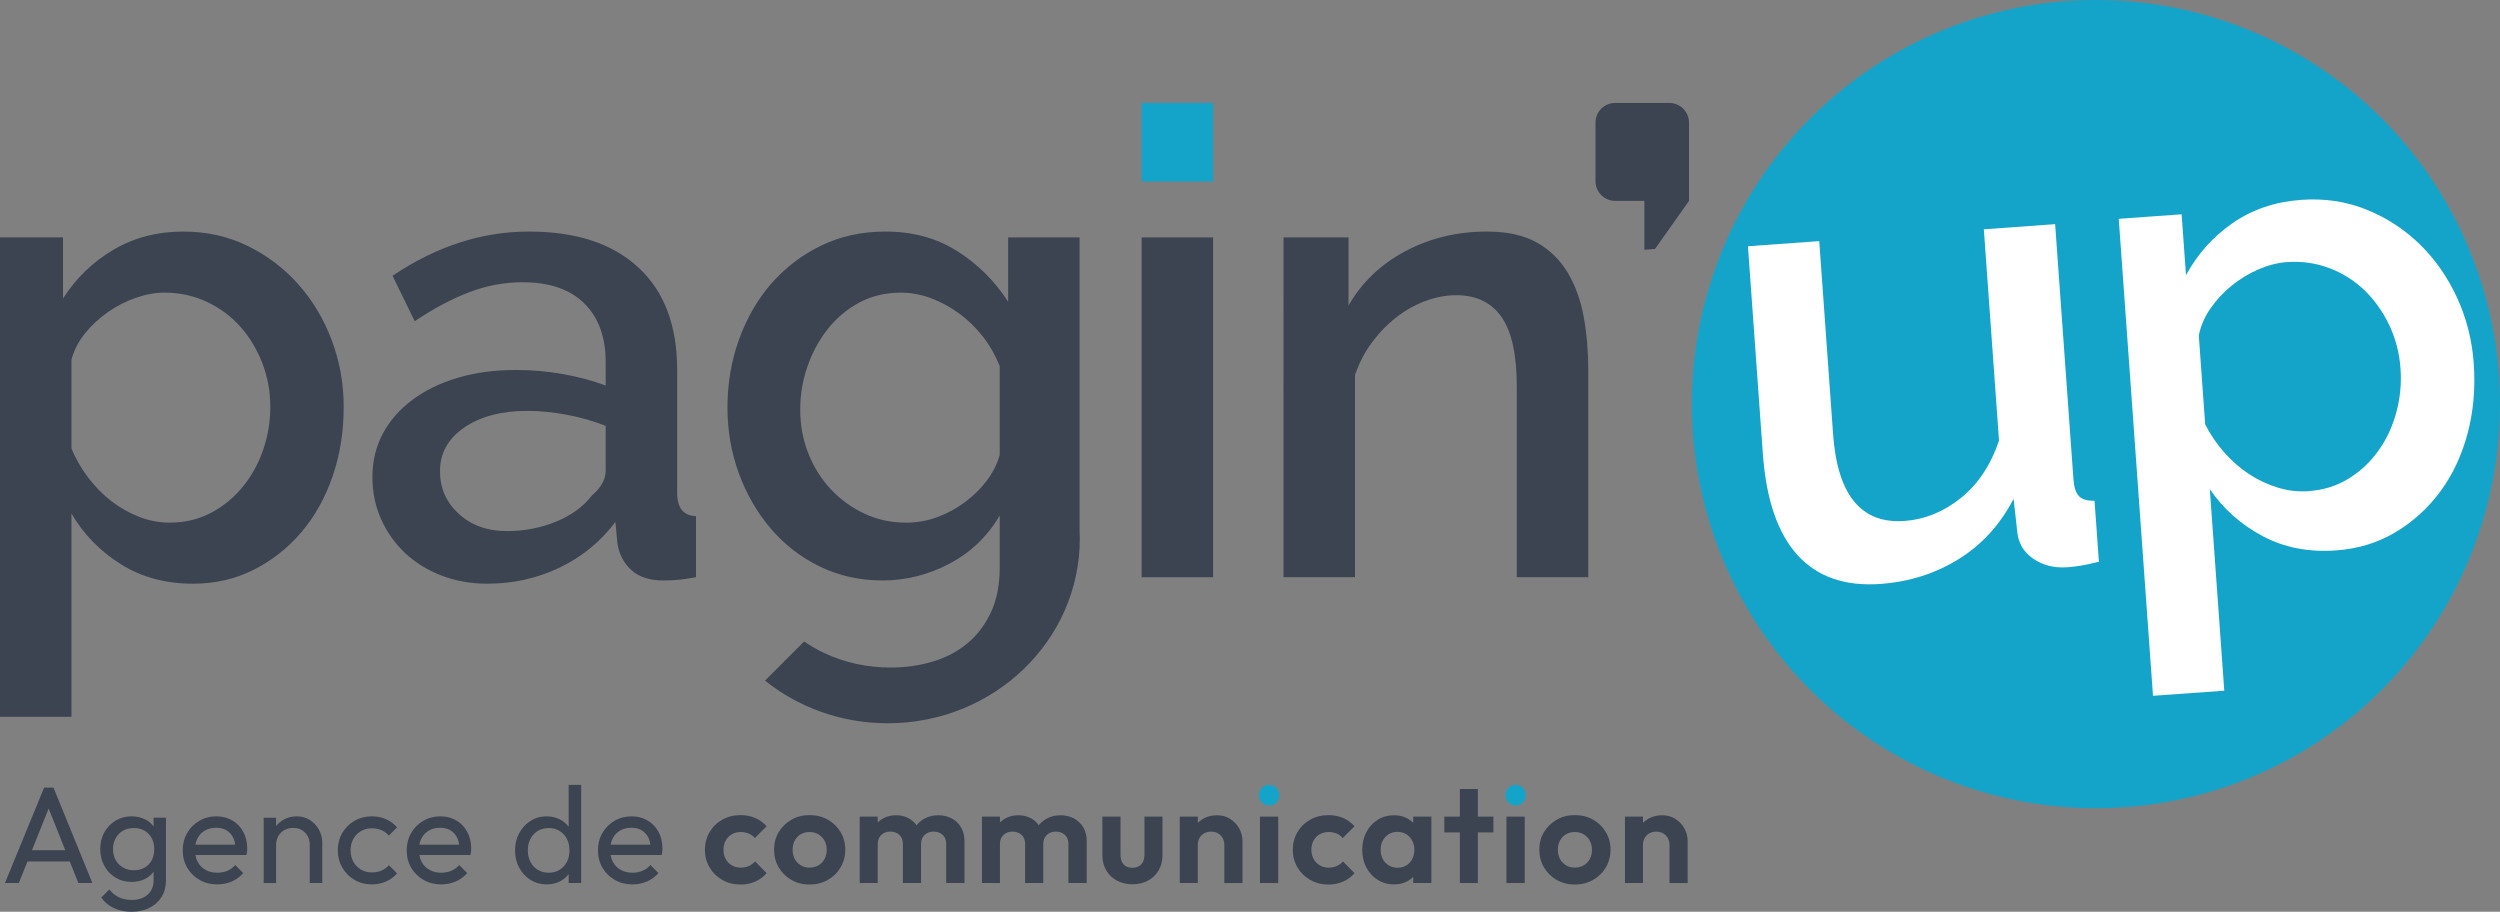 <?xml version="1.0" encoding="UTF-8"?>
<svg id="Calque_1" data-name="Calque 1" xmlns="http://www.w3.org/2000/svg" viewBox="0 0 2309.27 842.2">
  <rect x="0" y="0" width="2309.27" height="842.2" fill="#808080" stroke="none"/>
  <defs>
    <style>
      .cls-1 {
        fill: #3c4451;
      }

      .cls-2 {
        fill: #fff;
      }

      .cls-3 {
        fill: #15a4c9;
      }
    </style>
  </defs>
  <circle class="cls-3" cx="1935.99" cy="373.28" r="373.28"/>
  <g>
    <path class="cls-1" d="m72.39,815.66h12.95l-35.94-88.14h-8.64l-36.19,88.14h12.83l7.98-19.94h39.06l7.95,19.94Zm-42.84-30.35l15.4-38.47,15.34,38.47h-30.74Z"/>
    <path class="cls-1" d="m141.86,755.33v8.04c-2.02-2.73-4.62-4.9-7.81-6.52-3.68-1.86-7.9-2.79-12.64-2.79-5.42,0-10.33,1.33-14.73,4-4.4,2.67-7.85,6.27-10.35,10.79-2.5,4.53-3.75,9.67-3.75,15.43s1.27,10.94,3.81,15.56c2.54,4.62,5.99,8.24,10.35,10.86,4.36,2.62,9.29,3.94,14.8,3.94,4.66,0,8.8-.93,12.45-2.79,3.19-1.63,5.82-3.84,7.87-6.62v8.01c0,5.5-1.82,9.88-5.46,13.14-3.64,3.26-8.51,4.89-14.6,4.89-4.66,0-8.68-.83-12.06-2.48-3.39-1.65-6.31-4.04-8.76-7.18l-7.49,7.49c2.96,4.15,6.81,7.37,11.56,9.65,4.74,2.29,10.24,3.43,16.51,3.43s11.79-1.21,16.57-3.62c4.78-2.41,8.51-5.8,11.18-10.16,2.67-4.36,4-9.42,4-15.18v-57.91h-11.43Zm-8.26,46.1c-2.79,1.61-6.1,2.41-9.91,2.41s-7.05-.83-9.97-2.48c-2.92-1.65-5.21-3.96-6.86-6.92-1.65-2.96-2.48-6.35-2.48-10.16s.83-7.18,2.48-10.1,3.92-5.21,6.79-6.86c2.88-1.65,6.22-2.48,10.03-2.48s7,.83,9.84,2.48c2.84,1.65,5.04,3.94,6.6,6.86,1.57,2.92,2.35,6.33,2.35,10.22s-.78,7.3-2.35,10.22c-1.57,2.92-3.75,5.19-6.54,6.79Z"/>
    <path class="cls-1" d="m224.73,768.41c-2.41-4.49-5.78-8-10.1-10.54s-9.23-3.81-14.73-3.81c-5.84,0-11.11,1.38-15.81,4.13-4.7,2.75-8.43,6.5-11.18,11.24-2.75,4.74-4.13,10.08-4.13,16s1.4,11.39,4.19,16.13c2.79,4.74,6.58,8.49,11.37,11.24,4.78,2.75,10.22,4.13,16.32,4.13,4.74,0,9.19-.89,13.34-2.67,4.15-1.78,7.7-4.36,10.67-7.75l-7.37-7.49c-2.03,2.37-4.47,4.15-7.3,5.33-2.84,1.19-5.95,1.78-9.33,1.78-4.06,0-7.66-.87-10.79-2.6-3.13-1.73-5.55-4.19-7.24-7.37-1.04-1.94-1.75-4.08-2.15-6.41h47.24c.25-1.18.42-2.26.51-3.24.08-.97.13-1.88.13-2.73,0-5.76-1.21-10.88-3.62-15.37Zm-35.37-1.27c2.96-1.69,6.39-2.54,10.29-2.54s6.9.78,9.52,2.35c2.62,1.57,4.66,3.77,6.1,6.6.98,1.94,1.62,4.16,1.93,6.67h-36.7c.39-2.18,1.05-4.17,2-5.97,1.61-3.05,3.89-5.42,6.86-7.11Z"/>
    <path class="cls-1" d="m294.64,766.45c-2.03-3.68-4.81-6.67-8.32-8.95-3.51-2.29-7.56-3.43-12.13-3.43s-8.68,1.04-12.32,3.11c-2.74,1.56-5.03,3.55-6.86,5.95v-7.79h-11.43v60.33h11.43v-35.18c0-3.05.68-5.76,2.03-8.13,1.35-2.37,3.22-4.23,5.59-5.59,2.37-1.35,5.08-2.03,8.13-2.03,4.57,0,8.27,1.48,11.11,4.44,2.84,2.96,4.25,6.73,4.25,11.3v35.18h11.56v-37.46c0-4.15-1.02-8.06-3.05-11.75Z"/>
    <path class="cls-1" d="m343.53,816.93c-5.93,0-11.28-1.4-16.07-4.19-4.78-2.79-8.55-6.58-11.3-11.37-2.75-4.78-4.13-10.1-4.13-15.94s1.38-11.26,4.13-16c2.75-4.74,6.52-8.49,11.3-11.24,4.78-2.75,10.14-4.13,16.07-4.13,4.66,0,8.97.87,12.95,2.6,3.98,1.74,7.41,4.25,10.29,7.56l-7.62,7.62c-1.86-2.2-4.15-3.87-6.86-5.02-2.71-1.14-5.63-1.71-8.76-1.71-3.81,0-7.2.87-10.16,2.6-2.96,1.74-5.29,4.13-6.98,7.18-1.69,3.05-2.54,6.56-2.54,10.54s.85,7.49,2.54,10.54c1.69,3.05,4.02,5.46,6.98,7.24,2.96,1.78,6.35,2.67,10.16,2.67,3.22,0,6.16-.57,8.83-1.71,2.67-1.14,4.97-2.81,6.92-5.02l7.49,7.62c-2.79,3.22-6.2,5.71-10.22,7.49-4.02,1.78-8.36,2.67-13.02,2.67Z"/>
    <path class="cls-1" d="m431.61,768.41c-2.41-4.49-5.78-8-10.1-10.54s-9.23-3.81-14.73-3.81c-5.84,0-11.11,1.38-15.81,4.13-4.7,2.75-8.43,6.5-11.18,11.24-2.75,4.74-4.13,10.08-4.13,16s1.4,11.39,4.19,16.13c2.79,4.74,6.58,8.49,11.37,11.24,4.78,2.75,10.22,4.13,16.32,4.13,4.74,0,9.19-.89,13.34-2.67,4.15-1.78,7.7-4.36,10.67-7.75l-7.37-7.49c-2.03,2.37-4.47,4.15-7.3,5.33-2.84,1.19-5.95,1.78-9.33,1.78-4.06,0-7.66-.87-10.79-2.6-3.13-1.73-5.55-4.19-7.24-7.37-1.04-1.94-1.75-4.08-2.15-6.41h47.24c.25-1.18.42-2.26.51-3.24.08-.97.13-1.88.13-2.73,0-5.76-1.21-10.88-3.62-15.37Zm-35.37-1.27c2.96-1.69,6.39-2.54,10.29-2.54s6.9.78,9.52,2.35c2.62,1.57,4.66,3.77,6.1,6.6.98,1.94,1.62,4.16,1.93,6.67h-36.7c.39-2.18,1.05-4.17,2-5.97,1.61-3.05,3.89-5.42,6.86-7.11Z"/>
    <path class="cls-1" d="m525.27,724.98v38.66c-2.13-2.8-4.79-5.04-8-6.72-3.64-1.91-7.75-2.86-12.32-2.86-5.5,0-10.46,1.4-14.86,4.19-4.4,2.79-7.9,6.56-10.48,11.3-2.58,4.74-3.87,10.08-3.87,16s1.29,11.26,3.87,16c2.58,4.74,6.07,8.49,10.48,11.24,4.4,2.75,9.35,4.13,14.86,4.13,4.66,0,8.8-.95,12.45-2.86,3.17-1.66,5.79-3.88,7.87-6.66v8.25h11.56v-90.68h-11.56Zm-8.38,78.49c-2.88,1.78-6.22,2.67-10.03,2.67s-7.05-.87-9.97-2.6c-2.92-1.73-5.21-4.17-6.86-7.3-1.65-3.13-2.48-6.73-2.48-10.79s.83-7.64,2.48-10.73c1.65-3.09,3.92-5.5,6.79-7.24,2.88-1.73,6.22-2.6,10.03-2.6s7.15.89,10.03,2.67c2.88,1.78,5.12,4.21,6.73,7.3,1.61,3.09,2.41,6.67,2.41,10.73s-.81,7.51-2.41,10.6c-1.61,3.09-3.85,5.52-6.73,7.3Z"/>
    <path class="cls-1" d="m608.26,768.41c-2.41-4.49-5.78-8-10.1-10.54s-9.23-3.81-14.73-3.81c-5.84,0-11.11,1.38-15.81,4.13-4.7,2.75-8.43,6.5-11.18,11.24-2.75,4.74-4.13,10.08-4.13,16s1.4,11.39,4.19,16.13c2.79,4.74,6.58,8.49,11.37,11.24,4.78,2.75,10.22,4.13,16.32,4.13,4.74,0,9.19-.89,13.34-2.67,4.15-1.78,7.7-4.36,10.67-7.75l-7.37-7.49c-2.03,2.37-4.47,4.15-7.3,5.33-2.84,1.19-5.95,1.78-9.33,1.78-4.06,0-7.66-.87-10.79-2.6-3.13-1.73-5.55-4.19-7.24-7.37-1.04-1.94-1.75-4.08-2.15-6.41h47.24c.25-1.18.42-2.26.51-3.24.08-.97.13-1.88.13-2.73,0-5.76-1.21-10.88-3.62-15.37Zm-35.37-1.27c2.96-1.69,6.39-2.54,10.29-2.54s6.9.78,9.52,2.35c2.62,1.57,4.66,3.77,6.1,6.6.98,1.94,1.62,4.16,1.93,6.67h-36.7c.39-2.18,1.05-4.17,2-5.97,1.61-3.05,3.89-5.42,6.86-7.11Z"/>
    <path class="cls-1" d="m684.01,817.06c-6.18,0-11.77-1.42-16.76-4.25-5-2.84-8.93-6.69-11.81-11.56-2.88-4.87-4.32-10.27-4.32-16.19s1.44-11.58,4.32-16.45c2.88-4.87,6.81-8.7,11.81-11.49,4.99-2.79,10.62-4.19,16.89-4.19,4.83,0,9.27.87,13.34,2.6,4.06,1.74,7.62,4.3,10.67,7.68l-10.92,10.92c-1.52-1.86-3.41-3.26-5.65-4.19-2.24-.93-4.72-1.4-7.43-1.4-3.05,0-5.78.7-8.19,2.1s-4.3,3.32-5.65,5.78c-1.36,2.46-2.03,5.29-2.03,8.51s.68,6.05,2.03,8.51c1.35,2.46,3.24,4.4,5.65,5.84,2.41,1.44,5.14,2.16,8.19,2.16,2.79,0,5.29-.49,7.49-1.46,2.2-.97,4.15-2.39,5.84-4.25l10.67,10.8c-2.96,3.39-6.5,5.99-10.6,7.81-4.11,1.82-8.62,2.73-13.53,2.73Z"/>
    <path class="cls-1" d="m776.41,768.54c-2.92-4.83-6.86-8.64-11.81-11.43s-10.56-4.19-16.83-4.19-11.75,1.42-16.7,4.25c-4.95,2.84-8.87,6.65-11.75,11.43-2.88,4.78-4.32,10.18-4.32,16.19s1.44,11.58,4.32,16.45c2.88,4.87,6.79,8.72,11.75,11.56,4.95,2.84,10.52,4.25,16.7,4.25s11.89-1.42,16.89-4.25c4.99-2.84,8.93-6.71,11.81-11.62,2.88-4.91,4.32-10.37,4.32-16.38s-1.46-11.43-4.38-16.26Zm-14.73,24.89c-1.31,2.46-3.18,4.4-5.59,5.84-2.41,1.44-5.19,2.16-8.32,2.16s-5.76-.72-8.13-2.16c-2.37-1.44-4.21-3.39-5.52-5.84-1.31-2.46-1.97-5.29-1.97-8.51s.66-6.05,1.97-8.51c1.31-2.45,3.15-4.38,5.52-5.78,2.37-1.4,5.08-2.1,8.13-2.1s5.86.7,8.19,2.1c2.33,1.4,4.19,3.32,5.59,5.78,1.4,2.46,2.1,5.29,2.1,8.51s-.66,6.05-1.97,8.51Z"/>
    <path class="cls-1" d="m887.66,764.1c-2.16-3.56-5.06-6.29-8.7-8.19-3.64-1.9-7.75-2.86-12.32-2.86s-8.72,1-12.45,2.98c-2.96,1.58-5.48,3.67-7.55,6.24-1.89-2.65-4.28-4.78-7.18-6.37-3.47-1.9-7.32-2.86-11.56-2.86-4.49,0-8.51.95-12.06,2.86-1.91,1.02-3.6,2.28-5.08,3.75v-5.34h-16.64v61.34h16.64v-36.07c0-2.45.53-4.53,1.59-6.22,1.06-1.69,2.46-2.98,4.19-3.87,1.73-.89,3.7-1.33,5.91-1.33,3.3,0,6.05,1,8.25,2.98,2.2,1.99,3.3,4.76,3.3,8.32v36.2h16.76v-36.07c0-2.45.53-4.53,1.59-6.22,1.06-1.69,2.45-2.98,4.19-3.87,1.73-.89,3.75-1.33,6.03-1.33,3.22,0,5.93,1,8.13,2.98,2.2,1.99,3.3,4.76,3.3,8.32v36.2h16.89v-38.74c0-4.99-1.08-9.27-3.24-12.83Z"/>
    <path class="cls-1" d="m1000.56,764.1c-2.16-3.56-5.06-6.29-8.7-8.19-3.64-1.9-7.75-2.86-12.32-2.86s-8.72,1-12.45,2.98c-2.96,1.58-5.48,3.67-7.55,6.24-1.89-2.65-4.28-4.78-7.18-6.37-3.47-1.9-7.32-2.86-11.56-2.86-4.49,0-8.51.95-12.06,2.86-1.91,1.02-3.6,2.28-5.08,3.75v-5.34h-16.64v61.34h16.64v-36.07c0-2.45.53-4.53,1.59-6.22,1.06-1.69,2.46-2.98,4.19-3.87,1.73-.89,3.7-1.33,5.91-1.33,3.3,0,6.05,1,8.25,2.98,2.2,1.99,3.3,4.76,3.3,8.32v36.2h16.76v-36.07c0-2.45.53-4.53,1.59-6.22,1.06-1.69,2.45-2.98,4.19-3.87,1.73-.89,3.75-1.33,6.03-1.33,3.22,0,5.93,1,8.13,2.98,2.2,1.99,3.3,4.76,3.3,8.32v36.2h16.89v-38.74c0-4.99-1.08-9.27-3.24-12.83Z"/>
    <path class="cls-1" d="m1057.14,754.32v35.18c0,3.81-.97,6.77-2.92,8.89-1.95,2.12-4.66,3.18-8.13,3.18-2.29,0-4.28-.46-5.97-1.4-1.69-.93-2.96-2.31-3.81-4.13-.85-1.82-1.27-4-1.27-6.54v-35.18h-16.76v35.56c0,5.33,1.19,10.03,3.56,14.1,2.37,4.06,5.67,7.22,9.91,9.46,4.23,2.24,9.02,3.37,14.35,3.37s10.1-1.12,14.29-3.37,7.47-5.4,9.84-9.46c2.37-4.06,3.56-8.76,3.56-14.1v-35.56h-16.64Z"/>
    <path class="cls-1" d="m1144.64,765.18c-2.03-3.6-4.81-6.52-8.32-8.76-3.51-2.24-7.56-3.37-12.13-3.37s-8.83,1.02-12.51,3.05c-2,1.1-3.75,2.44-5.27,4v-5.78h-16.64v61.34h16.64v-35.18c0-2.37.53-4.51,1.59-6.41,1.06-1.9,2.52-3.37,4.38-4.38,1.86-1.02,3.98-1.52,6.35-1.52,3.56,0,6.48,1.14,8.76,3.43s3.43,5.25,3.43,8.89v35.18h16.76v-38.99c0-4.06-1.02-7.89-3.05-11.49Z"/>
    <rect class="cls-1" x="1163.82" y="754.32" width="16.89" height="61.34"/>
    <path class="cls-1" d="m1227.06,817.06c-6.18,0-11.77-1.42-16.76-4.25-5-2.84-8.93-6.69-11.81-11.56-2.88-4.87-4.32-10.27-4.32-16.19s1.44-11.58,4.32-16.45c2.88-4.87,6.81-8.7,11.81-11.49,4.99-2.79,10.62-4.19,16.89-4.19,4.83,0,9.27.87,13.34,2.6,4.06,1.74,7.62,4.3,10.67,7.68l-10.92,10.92c-1.52-1.86-3.41-3.26-5.65-4.19-2.24-.93-4.72-1.4-7.43-1.4-3.05,0-5.78.7-8.19,2.1s-4.3,3.32-5.65,5.78c-1.36,2.46-2.03,5.29-2.03,8.51s.68,6.05,2.03,8.51c1.35,2.46,3.24,4.4,5.65,5.84,2.41,1.44,5.14,2.16,8.19,2.16,2.79,0,5.29-.49,7.49-1.46,2.2-.97,4.15-2.39,5.84-4.25l10.67,10.8c-2.96,3.39-6.5,5.99-10.6,7.81-4.11,1.82-8.62,2.73-13.53,2.73Z"/>
    <path class="cls-1" d="m1305.42,754.32v5.8c-1.7-1.76-3.68-3.23-5.97-4.4-3.47-1.78-7.37-2.67-11.68-2.67-5.67,0-10.73,1.4-15.18,4.19-4.45,2.79-7.94,6.6-10.48,11.43s-3.81,10.29-3.81,16.38,1.27,11.43,3.81,16.26c2.54,4.83,6.03,8.64,10.48,11.43,4.44,2.79,9.46,4.19,15.05,4.19,4.4,0,8.36-.89,11.88-2.67,2.27-1.15,4.24-2.59,5.91-4.33v5.72h16.76v-61.34h-16.76Zm-3.3,42.54c-2.88,3.13-6.65,4.7-11.3,4.7-2.96,0-5.63-.72-8-2.16-2.37-1.44-4.21-3.39-5.52-5.84-1.31-2.46-1.97-5.33-1.97-8.64s.65-6.05,1.97-8.51c1.31-2.45,3.13-4.4,5.46-5.84,2.33-1.44,5.02-2.16,8.06-2.16s5.84.7,8.13,2.1c2.29,1.4,4.11,3.37,5.46,5.91,1.35,2.54,2.03,5.42,2.03,8.64,0,4.74-1.44,8.68-4.32,11.81Z"/>
    <polygon class="cls-1" points="1379.46 754.32 1365.11 754.32 1365.11 728.79 1348.47 728.79 1348.47 754.32 1334.12 754.32 1334.12 768.92 1348.47 768.92 1348.47 815.66 1365.11 815.66 1365.11 768.92 1379.46 768.92 1379.46 754.32"/>
    <path class="cls-1" d="m1391.52,815.66v-61.34h16.89v61.34h-16.89Z"/>
    <path class="cls-1" d="m1483.28,768.54c-2.92-4.83-6.86-8.64-11.81-11.43s-10.56-4.19-16.83-4.19-11.75,1.42-16.7,4.25c-4.95,2.84-8.87,6.65-11.75,11.43-2.88,4.78-4.32,10.18-4.32,16.19s1.44,11.58,4.32,16.45c2.88,4.87,6.79,8.72,11.75,11.56,4.95,2.84,10.52,4.25,16.7,4.25s11.89-1.42,16.89-4.25c5-2.84,8.93-6.71,11.81-11.62,2.88-4.91,4.32-10.37,4.32-16.38s-1.46-11.43-4.38-16.26Zm-14.73,24.89c-1.31,2.46-3.17,4.4-5.59,5.84-2.41,1.44-5.19,2.16-8.32,2.16s-5.76-.72-8.13-2.16c-2.37-1.44-4.21-3.39-5.53-5.84-1.31-2.46-1.97-5.29-1.97-8.51s.65-6.05,1.97-8.51c1.31-2.45,3.15-4.38,5.53-5.78,2.37-1.4,5.08-2.1,8.13-2.1s5.86.7,8.19,2.1c2.33,1.4,4.19,3.32,5.59,5.78,1.4,2.46,2.1,5.29,2.1,8.51s-.66,6.05-1.97,8.51Z"/>
    <path class="cls-1" d="m1555.86,765.18c-2.03-3.6-4.81-6.52-8.32-8.76-3.51-2.24-7.56-3.37-12.13-3.37s-8.83,1.02-12.51,3.05c-2,1.1-3.75,2.44-5.27,4v-5.78h-16.64v61.34h16.64v-35.18c0-2.37.53-4.51,1.59-6.41,1.06-1.9,2.52-3.37,4.38-4.38,1.86-1.02,3.98-1.52,6.35-1.52,3.56,0,6.48,1.14,8.76,3.43s3.43,5.25,3.43,8.89v35.18h16.76v-38.99c0-4.06-1.02-7.89-3.05-11.49Z"/>
  </g>
  <g>
    <path class="cls-2" d="m1920.29,458.21c-2.84-3-4.53-8.31-5.07-15.87l-16.88-235.28-65.86,4.73,14.02,195.15c-7.6,22.63-19.37,40.31-35.3,53.09-15.93,12.79-33.27,19.83-52.02,21.18-39.91,2.86-61.9-23.84-65.94-80.1l-12.79-178.39-65.86,4.73,13.76,191.57c3.04,42.3,13.7,73.52,31.98,93.66,18.31,20.16,43.81,29.05,76.54,26.71,26.73-1.93,50.85-9.58,72.36-22.95,21.5-13.38,38.42-31.94,50.75-55.7l3.44,31.06c1.15,10.34,6.16,18.51,14.99,24.48,8.87,5.99,19.27,8.55,31.26,7.7,3.98-.3,8.15-.8,12.51-1.51,4.36-.72,9.9-1.91,16.6-3.6l-4.04-56.28c-6.8.1-11.63-1.35-14.44-4.37Z"/>
    <path class="cls-2" d="m2285.02,335.62c-1.55-21.54-6.72-41.82-15.51-60.85-8.79-19.03-20.3-35.44-34.52-49.28-14.24-13.8-30.66-24.46-49.24-31.96-18.57-7.48-38.66-10.46-60.21-8.91-23.94,1.73-45,8.85-63.14,21.38-18.17,12.53-32.55,28.63-43.17,48.22l-4.04-56.26-58.08,4.16,31.64,440.6,65.84-4.73-13.36-186.17c12.55,18.35,28.83,32.83,48.84,43.43,20.02,10.6,42.61,14.99,67.73,13.18,20.36-1.45,38.7-7.08,55.06-16.88,16.33-9.8,30.17-22.43,41.52-37.88,11.31-15.45,19.65-33.31,25.02-53.55,5.37-20.24,7.24-41.74,5.61-64.49Zm-71.41,44.84c-3.46,13.1-8.93,24.92-16.39,35.48-7.46,10.56-16.68,19.25-27.62,26.05-10.94,6.8-23.4,10.7-37.36,11.71-9.6.68-19.11-.44-28.52-3.38-9.45-2.92-18.29-7.1-26.49-12.53-8.21-5.43-15.81-12.11-22.79-20.02-6.98-7.93-12.83-16.54-17.5-25.83l-5.89-82.01c1.77-8.95,5.39-17.32,10.84-25.15,5.45-7.81,11.97-14.79,19.55-20.96,7.58-6.16,15.85-11.16,24.8-15.03,8.93-3.84,17.6-6.08,25.99-6.68,13.96-.99,27.14.87,39.51,5.59,12.37,4.73,23.19,11.59,32.47,20.54,9.27,8.97,16.84,19.65,22.77,32.07,5.87,12.41,9.37,25.79,10.4,40.17.97,13.56-.28,26.9-3.76,39.97Z"/>
  </g>
  <g>
    <path id="letter-p" class="cls-1" d="m156.64,482.76c14,0,26.69-3,38.1-8.99,11.41-5.99,21.22-14,29.41-24.02,8.21-9.98,14.5-21.38,18.91-34.2,4.41-12.79,6.62-26.01,6.62-39.61,0-14.4-2.51-28-7.5-40.82-5.03-12.79-11.81-24-20.42-33.61-8.61-9.6-18.91-17.2-30.92-22.79-11.99-5.61-25-8.41-39.01-8.41-8.41,0-17.2,1.59-26.39,4.79-9.21,3.22-17.82,7.62-25.81,13.22-8.01,5.61-15.01,12.11-21.02,19.49-5.99,7.42-10.2,15.53-12.59,24.32v82.21c3.98,9.62,9.19,18.61,15.59,27.02,6.42,8.39,13.52,15.61,21.32,21.6,7.78,5.99,16.29,10.8,25.51,14.4,9.19,3.6,18.59,5.39,28.2,5.39m21.6,56.43c-25.21,0-47.41-5.99-66.62-18-19.21-12.01-34.4-27.6-45.6-46.81v187.75H0V219.3h58.22v56.41c12.01-18.79,27.5-33.8,46.51-45,19.01-11.2,40.51-16.82,64.53-16.82,21.58,0,41.4,4.41,59.4,13.22,18,8.81,33.61,20.6,46.81,35.4,13.22,14.81,23.52,32.02,30.92,51.62,7.4,19.61,11.1,40.21,11.1,61.82,0,22.81-3.42,44.11-10.22,63.91-6.8,19.81-16.39,37.01-28.79,51.62-12.41,14.62-27.12,26.21-44.13,34.82-17,8.59-35.71,12.89-56.1,12.89"/>
    <path id="letter-a" class="cls-1" d="m468.24,490.56c16.01,0,31.1-2.88,45.32-8.69,14.18-5.79,25.31-13.9,33.31-24.32,8.39-7.2,12.59-14.79,12.59-22.79v-41.42c-11.2-4.41-23.11-7.81-35.71-10.2-12.61-2.39-24.92-3.6-36.91-3.6-23.62,0-42.91,5.11-57.91,15.29-15.01,10.22-22.51,23.72-22.51,40.51,0,15.61,5.79,28.73,17.4,39.33,11.61,10.6,26.41,15.89,44.42,15.89m-18,48.62c-15.21,0-29.31-2.49-42.3-7.5-13.02-4.99-24.22-11.89-33.61-20.7-9.41-8.81-16.82-19.21-22.21-31.22-5.41-11.99-8.11-25-8.11-39.01,0-14.81,3.2-28.2,9.6-40.21,6.42-12.01,15.51-22.39,27.32-31.2,11.81-8.81,25.81-15.61,42-20.42,16.21-4.79,34.12-7.2,53.73-7.2,14.79,0,29.41,1.31,43.81,3.9,14.4,2.62,27.4,6.12,39.01,10.5v-21.6c0-23.19-6.6-41.3-19.81-54.31-13.2-13-32.21-19.51-57.01-19.51-16.8,0-33.31,3.12-49.51,9.31-16.21,6.22-32.93,15.11-50.11,26.71l-20.42-42.02c40.41-27.2,82.42-40.82,126.03-40.82s76.82,11.02,100.84,33.01c24,22.01,36.01,53.63,36.01,94.83v113.43c0,14.02,5.79,21.22,17.4,21.6v56.43c-6.42,1.19-11.91,1.99-16.52,2.39-4.59.4-9.09.6-13.5.6-12.81,0-22.71-3.2-29.69-9.6-7.02-6.42-11.33-14.6-12.91-24.62l-1.81-19.79c-14,18.41-31.3,32.51-51.9,42.3-20.62,9.8-42.73,14.7-66.32,14.7"/>
    <rect id="letter-i" class="cls-1" x="1054.52" y="219.3" width="66.02" height="313.89"/>
    <path id="letter-point" class="cls-1" d="m1491.98,95.06h49.94c10.06,0,18.22,8.16,18.22,18.22v72.29l-31.44,44.4-9.79.73v-45.13h-26.92c-10.06,0-18.22-8.16-18.22-18.22v-54.07c0-10.06,8.16-18.22,18.22-18.22Z"/>
    <path id="letter-n" class="cls-1" d="m1467.09,533.18h-66.02v-175.86c0-29.61-4.71-51.09-14.1-64.51-9.39-13.4-23.31-20.12-41.72-20.12-9.6,0-19.19,1.81-28.81,5.41-9.6,3.6-18.59,8.69-27,15.31-8.41,6.6-15.91,14.4-22.51,23.4-6.6,9.01-11.71,18.91-15.31,29.71v186.66h-66.02V219.29h60.03v63.02c12.01-21.2,29.41-37.92,52.22-50.13,22.79-12.19,48-18.29,75.62-18.29,18.81,0,34.22,3.4,46.21,10.2,12.01,6.8,21.5,16.11,28.5,27.9,7,11.81,11.91,25.41,14.73,40.82,2.8,15.41,4.18,31.7,4.18,48.9v191.47Z"/>
    <path class="cls-1" d="m997.21,491.07V219.28h-65.98v59.42c-12.41-19.21-28.1-34.8-47.11-46.81-19.01-12.01-41.1-18-66.3-18-21.62,0-41.34,4.3-59.12,12.89-17.82,8.63-33.11,20.22-45.93,34.82-12.79,14.6-22.81,31.8-29.99,51.62-7.22,19.79-10.82,40.92-10.82,63.31,0,21.22,3.5,41.42,10.5,60.63,7,19.19,16.82,36.21,29.43,51.01,12.59,14.81,27.7,26.51,45.3,35.1,17.6,8.61,37.01,12.91,58.22,12.91s42.2-5.21,61.82-15.61c19.59-10.4,35-25.21,46.23-44.42v48.02c0,15.99-2.72,29.79-8.11,41.4-5.41,11.61-12.71,21.2-21.91,28.83-9.21,7.58-19.91,13.2-32.13,16.8-12.21,3.6-25.1,5.41-38.7,5.41-21.6,0-41.92-4.43-60.91-13.22-6.73-3.12-13.02-6.75-18.88-10.88l-36.19,36.19c30.75,24.6,70.26,39.4,113.39,39.4,97.99,0,177.42-76.38,177.42-170.6l-.22-6.44Zm-73.77-70.73c-2.41,8.41-6.42,16.31-12.01,23.72-5.61,7.4-12.31,14-20.12,19.79-7.8,5.81-16.29,10.42-25.51,13.8-9.21,3.42-18.81,5.11-28.81,5.11-14,0-26.92-2.8-38.7-8.39-11.81-5.61-22.11-13.12-30.92-22.51-8.81-9.39-15.71-20.42-20.7-33.01-5.01-12.61-7.5-26.11-7.5-40.51,0-13.6,2.19-26.81,6.6-39.61,4.41-12.81,10.6-24.32,18.61-34.52,8.01-10.2,17.7-18.41,29.11-24.6,11.41-6.2,24.32-9.29,38.72-9.29,9.19,0,18.39,1.69,27.6,5.09,9.19,3.4,17.9,8.11,26.11,14.1,8.19,6.01,15.51,13.12,21.91,21.3,6.4,8.21,11.59,17.32,15.61,27.32v82.21Z"/>
  </g>
  <rect id="letter-point-2" data-name="letter-point" class="cls-3" x="1054.52" y="95.06" width="66.02" height="72.62"/>
  <path class="cls-3" d="m1172.26,744.03c2.79,0,5.06-.91,6.79-2.73,1.73-1.82,2.6-4.08,2.6-6.79s-.87-4.87-2.6-6.73c-1.74-1.86-4-2.79-6.79-2.79s-4.95.93-6.73,2.79c-1.78,1.86-2.67,4.11-2.67,6.73s.89,4.98,2.67,6.79c1.78,1.82,4.02,2.73,6.73,2.73Z"/>
  <path class="cls-3" d="m1399.97,744.03c-2.71,0-4.95-.91-6.73-2.73-1.78-1.82-2.67-4.08-2.67-6.79s.89-4.87,2.67-6.73c1.78-1.86,4.02-2.79,6.73-2.79s5.06.93,6.79,2.79c1.73,1.86,2.6,4.11,2.6,6.73s-.87,4.98-2.6,6.79c-1.74,1.82-4,2.73-6.79,2.73Z"/>
</svg>